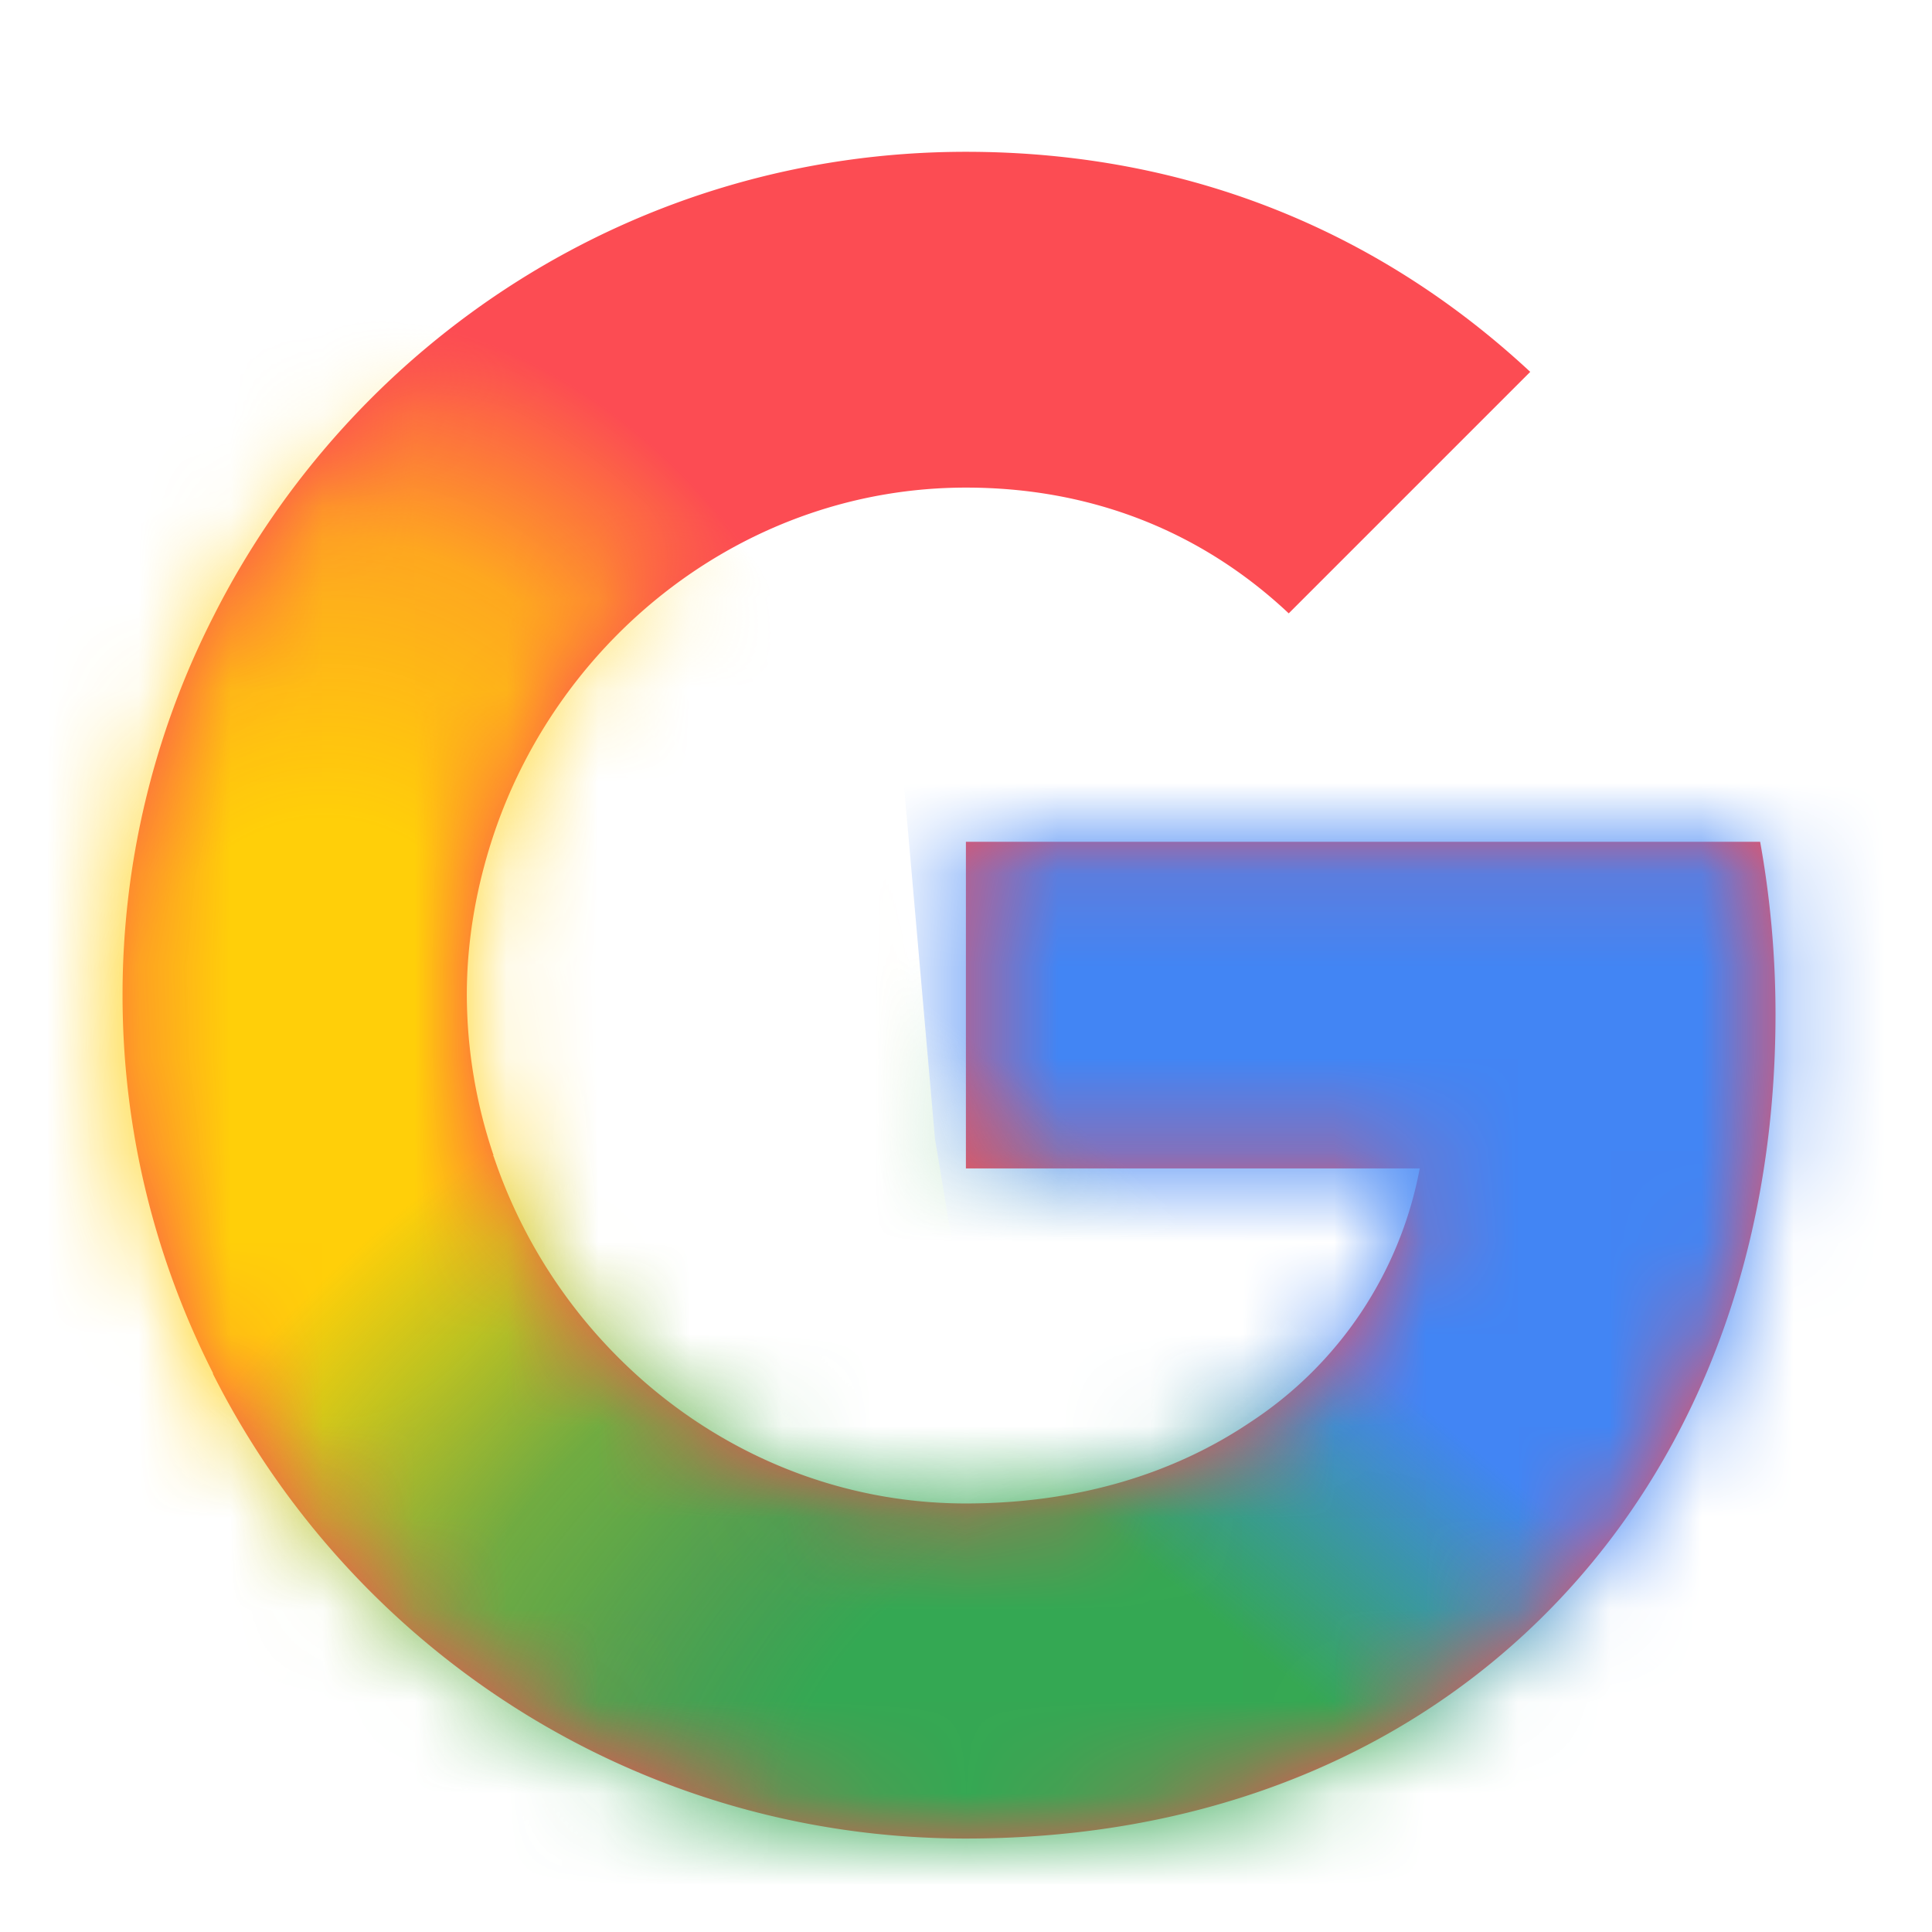 <svg viewBox="0 0 21 21" fill="none" xmlns="http://www.w3.org/2000/svg"><path d="M19.132 9.15h-8.633v3.55h4.933a4.226 4.226 0 01-1.842 2.759c-.816.55-1.858.883-3.091.883-2.384 0-4.409-1.608-5.134-3.775h-.01l.01-.008a5.493 5.493 0 01-.291-1.742c0-.608.108-1.192.291-1.742C6.09 6.91 8.115 5.3 10.5 5.3c1.35 0 2.55.467 3.508 1.367l2.625-2.625C15.04 2.56 12.974 1.65 10.499 1.65c-3.584 0-6.675 2.059-8.184 5.059a9.054 9.054 0 00-.983 4.108c0 1.483.358 2.875.983 4.108v.009c1.509 2.991 4.6 5.05 8.184 5.05 2.475 0 4.55-.817 6.066-2.217 1.734-1.6 2.734-3.95 2.734-6.742 0-.65-.059-1.275-.167-1.875z" fill="#FC4C53"/><mask id="a" style="mask-type:luminance" maskUnits="userSpaceOnUse" x="1" y="1" width="19" height="19"><path d="M19.132 9.15h-8.633v3.55h4.933a4.226 4.226 0 01-1.842 2.759c-.816.55-1.858.883-3.091.883-2.384 0-4.409-1.608-5.134-3.775h-.01l.01-.008a5.493 5.493 0 01-.291-1.742c0-.608.108-1.192.291-1.742C6.09 6.91 8.115 5.3 10.5 5.3c1.35 0 2.55.467 3.508 1.367l2.625-2.625C15.04 2.56 12.974 1.65 10.499 1.65c-3.584 0-6.675 2.059-8.184 5.059a9.054 9.054 0 00-.983 4.108c0 1.483.358 2.875.983 4.108v.009c1.509 2.991 4.6 5.05 8.184 5.05 2.475 0 4.55-.817 6.066-2.217 1.734-1.6 2.734-3.95 2.734-6.742 0-.65-.059-1.275-.167-1.875z" fill="#fff"/></mask><g mask="url(#a)"><path d="M3.537 20.852c3.569 0 6.462-3.905 6.462-8.724 0-4.818-2.893-8.724-6.462-8.724-3.57 0-6.463 3.906-6.463 8.724 0 4.819 2.894 8.724 6.463 8.724z" fill="url(#paint0_radial_2772_23374)"/><path d="M14.683 29.7c7.2-.9 12.483-6.058 11.8-11.522-.682-5.464-7.072-9.165-14.271-8.265-7.2.899-12.483 6.058-11.8 11.522.682 5.464 7.072 9.164 14.271 8.265z" fill="url(#paint1_radial_2772_23374)"/><path d="M9.754 7.717l.409 4.663.52 3.123 6.134 5.707L23.99 7.962 9.754 7.717z" fill="url(#paint2_linear_2772_23374)"/></g><defs><radialGradient id="paint0_radial_2772_23374" cx="0" cy="0" r="1" gradientUnits="userSpaceOnUse" gradientTransform="matrix(6.463 0 0 8.724 3.537 12.128)"><stop offset=".368" stop-color="#FFCF09"/><stop offset=".718" stop-color="#FFCF09" stop-opacity=".7"/><stop offset="1" stop-color="#FFCF09" stop-opacity="0"/></radialGradient><radialGradient id="paint1_radial_2772_23374" cx="0" cy="0" r="1" gradientUnits="userSpaceOnUse" gradientTransform="matrix(13.036 -1.628 1.236 9.894 13.449 19.808)"><stop offset=".383" stop-color="#34A853"/><stop offset=".706" stop-color="#34A853" stop-opacity=".7"/><stop offset="1" stop-color="#34A853" stop-opacity="0"/></radialGradient><linearGradient id="paint2_linear_2772_23374" x1="20.132" y1="6.056" x2="10.623" y2="17.733" gradientUnits="userSpaceOnUse"><stop offset=".671" stop-color="#4285F4"/><stop offset=".885" stop-color="#4285F4" stop-opacity="0"/></linearGradient></defs></svg>